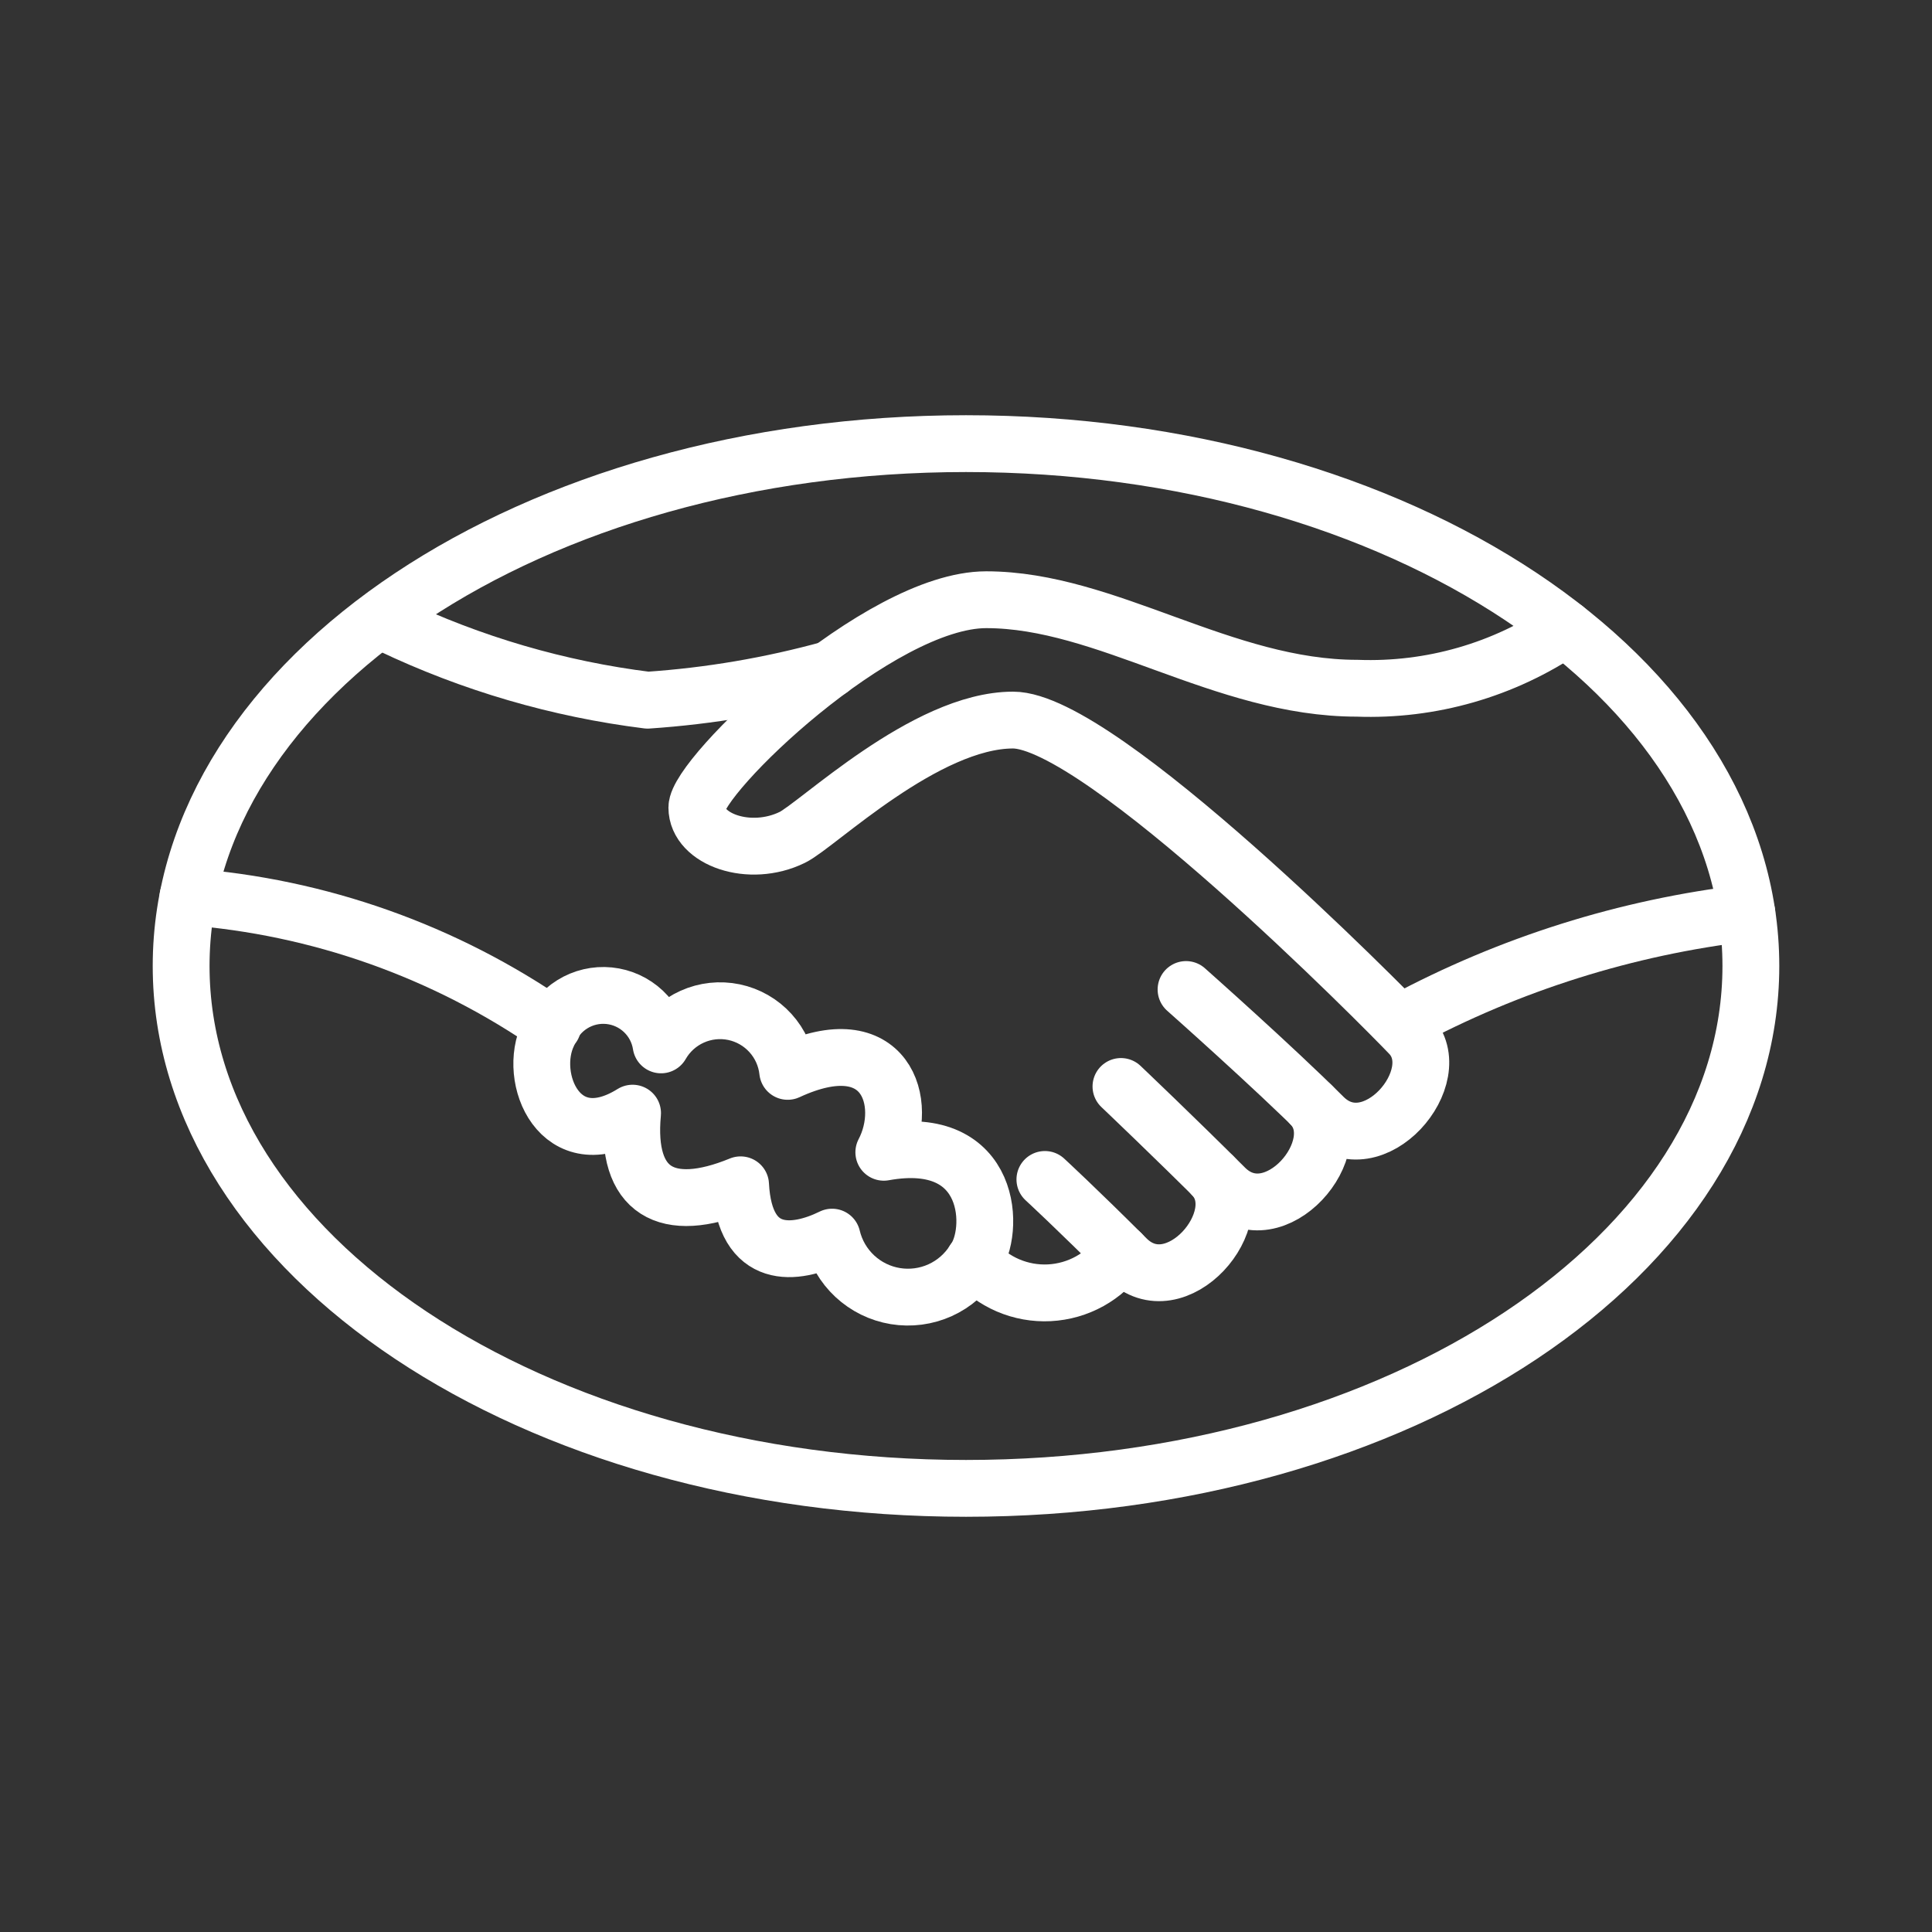 <svg width="170" height="170" viewBox="0 0 170 170" fill="none" xmlns="http://www.w3.org/2000/svg">
<rect x="0" y="0" width="170" height="170" fill="#333333" stroke="none"/>
<path d="M85 130.964C123.142 130.964 154.062 110.385 154.062 85C154.062 59.615 123.142 39.036 85 39.036C46.858 39.036 15.938 59.615 15.938 85C15.938 110.385 46.858 130.964 85 130.964Z" stroke="white" stroke-width="5" stroke-linecap="round" stroke-linejoin="round"/>
<path d="M34.368 55.002C41.505 58.402 49.141 60.634 56.985 61.611C62.431 61.244 67.825 60.327 73.086 58.873" stroke="white" stroke-width="5" stroke-linecap="round" stroke-linejoin="round"/>
<path d="M137.707 55.3C132.326 58.958 125.917 60.801 119.414 60.559C107.603 60.559 97.368 52.771 86.778 52.771C77.329 52.771 61.317 68.258 61.317 71.06C61.317 73.861 65.957 75.522 69.718 73.681C71.917 72.608 81.441 63.36 89.14 63.36C96.84 63.36 121.791 88.634 124.05 91.007C127.553 94.683 120.771 102.602 116.439 98.267C112.108 93.932 104.362 87.068 104.362 87.068" stroke="white" stroke-width="5" stroke-linecap="round" stroke-linejoin="round"/>
<path d="M153.708 80.336C143.109 81.585 132.84 84.819 123.438 89.87M115.387 97.24C118.89 100.913 112.108 108.832 107.776 104.5C103.445 100.169 98.635 95.6 98.635 95.6" stroke="white" stroke-width="5" stroke-linecap="round" stroke-linejoin="round"/>
<path d="M106.728 103.47C110.228 107.142 103.445 115.062 99.114 110.73C94.782 106.399 91.942 103.781 91.942 103.781" stroke="white" stroke-width="5" stroke-linecap="round" stroke-linejoin="round"/>
<path d="M85.712 110.911C86.525 111.859 87.545 112.609 88.694 113.102C89.842 113.594 91.088 113.818 92.335 113.754C93.583 113.69 94.8 113.342 95.892 112.735C96.984 112.128 97.923 111.278 98.635 110.252" stroke="white" stroke-width="5" stroke-linecap="round" stroke-linejoin="round"/>
<path d="M85.712 110.911C87.592 108.442 87.447 99.641 77.768 101.391C80.041 97.074 78.001 90.249 69.31 94.272C69.173 93.016 68.643 91.835 67.794 90.9C66.945 89.963 65.822 89.32 64.585 89.061C63.349 88.803 62.062 88.942 60.909 89.46C59.756 89.977 58.797 90.846 58.168 91.942C57.992 90.816 57.447 89.78 56.619 88.997C55.791 88.214 54.727 87.728 53.593 87.614C52.459 87.501 51.319 87.767 50.353 88.371C49.386 88.974 48.647 89.881 48.251 90.95C46.325 94.857 49.3 101.915 55.661 97.948C55.016 104.833 58.636 106.934 65.166 104.253C65.517 111.017 70.008 110.433 73.217 108.857C73.529 110.174 74.224 111.37 75.215 112.293C76.205 113.216 77.446 113.826 78.782 114.046C80.118 114.265 81.489 114.085 82.723 113.527C83.956 112.969 84.994 112.059 85.712 110.911Z" stroke="white" stroke-width="5" stroke-linecap="round" stroke-linejoin="round"/>
<path d="M16.54 78.905C28.063 79.771 39.146 83.701 48.641 90.288" stroke="white" stroke-width="5" stroke-linecap="round" stroke-linejoin="round"/>
</svg>

